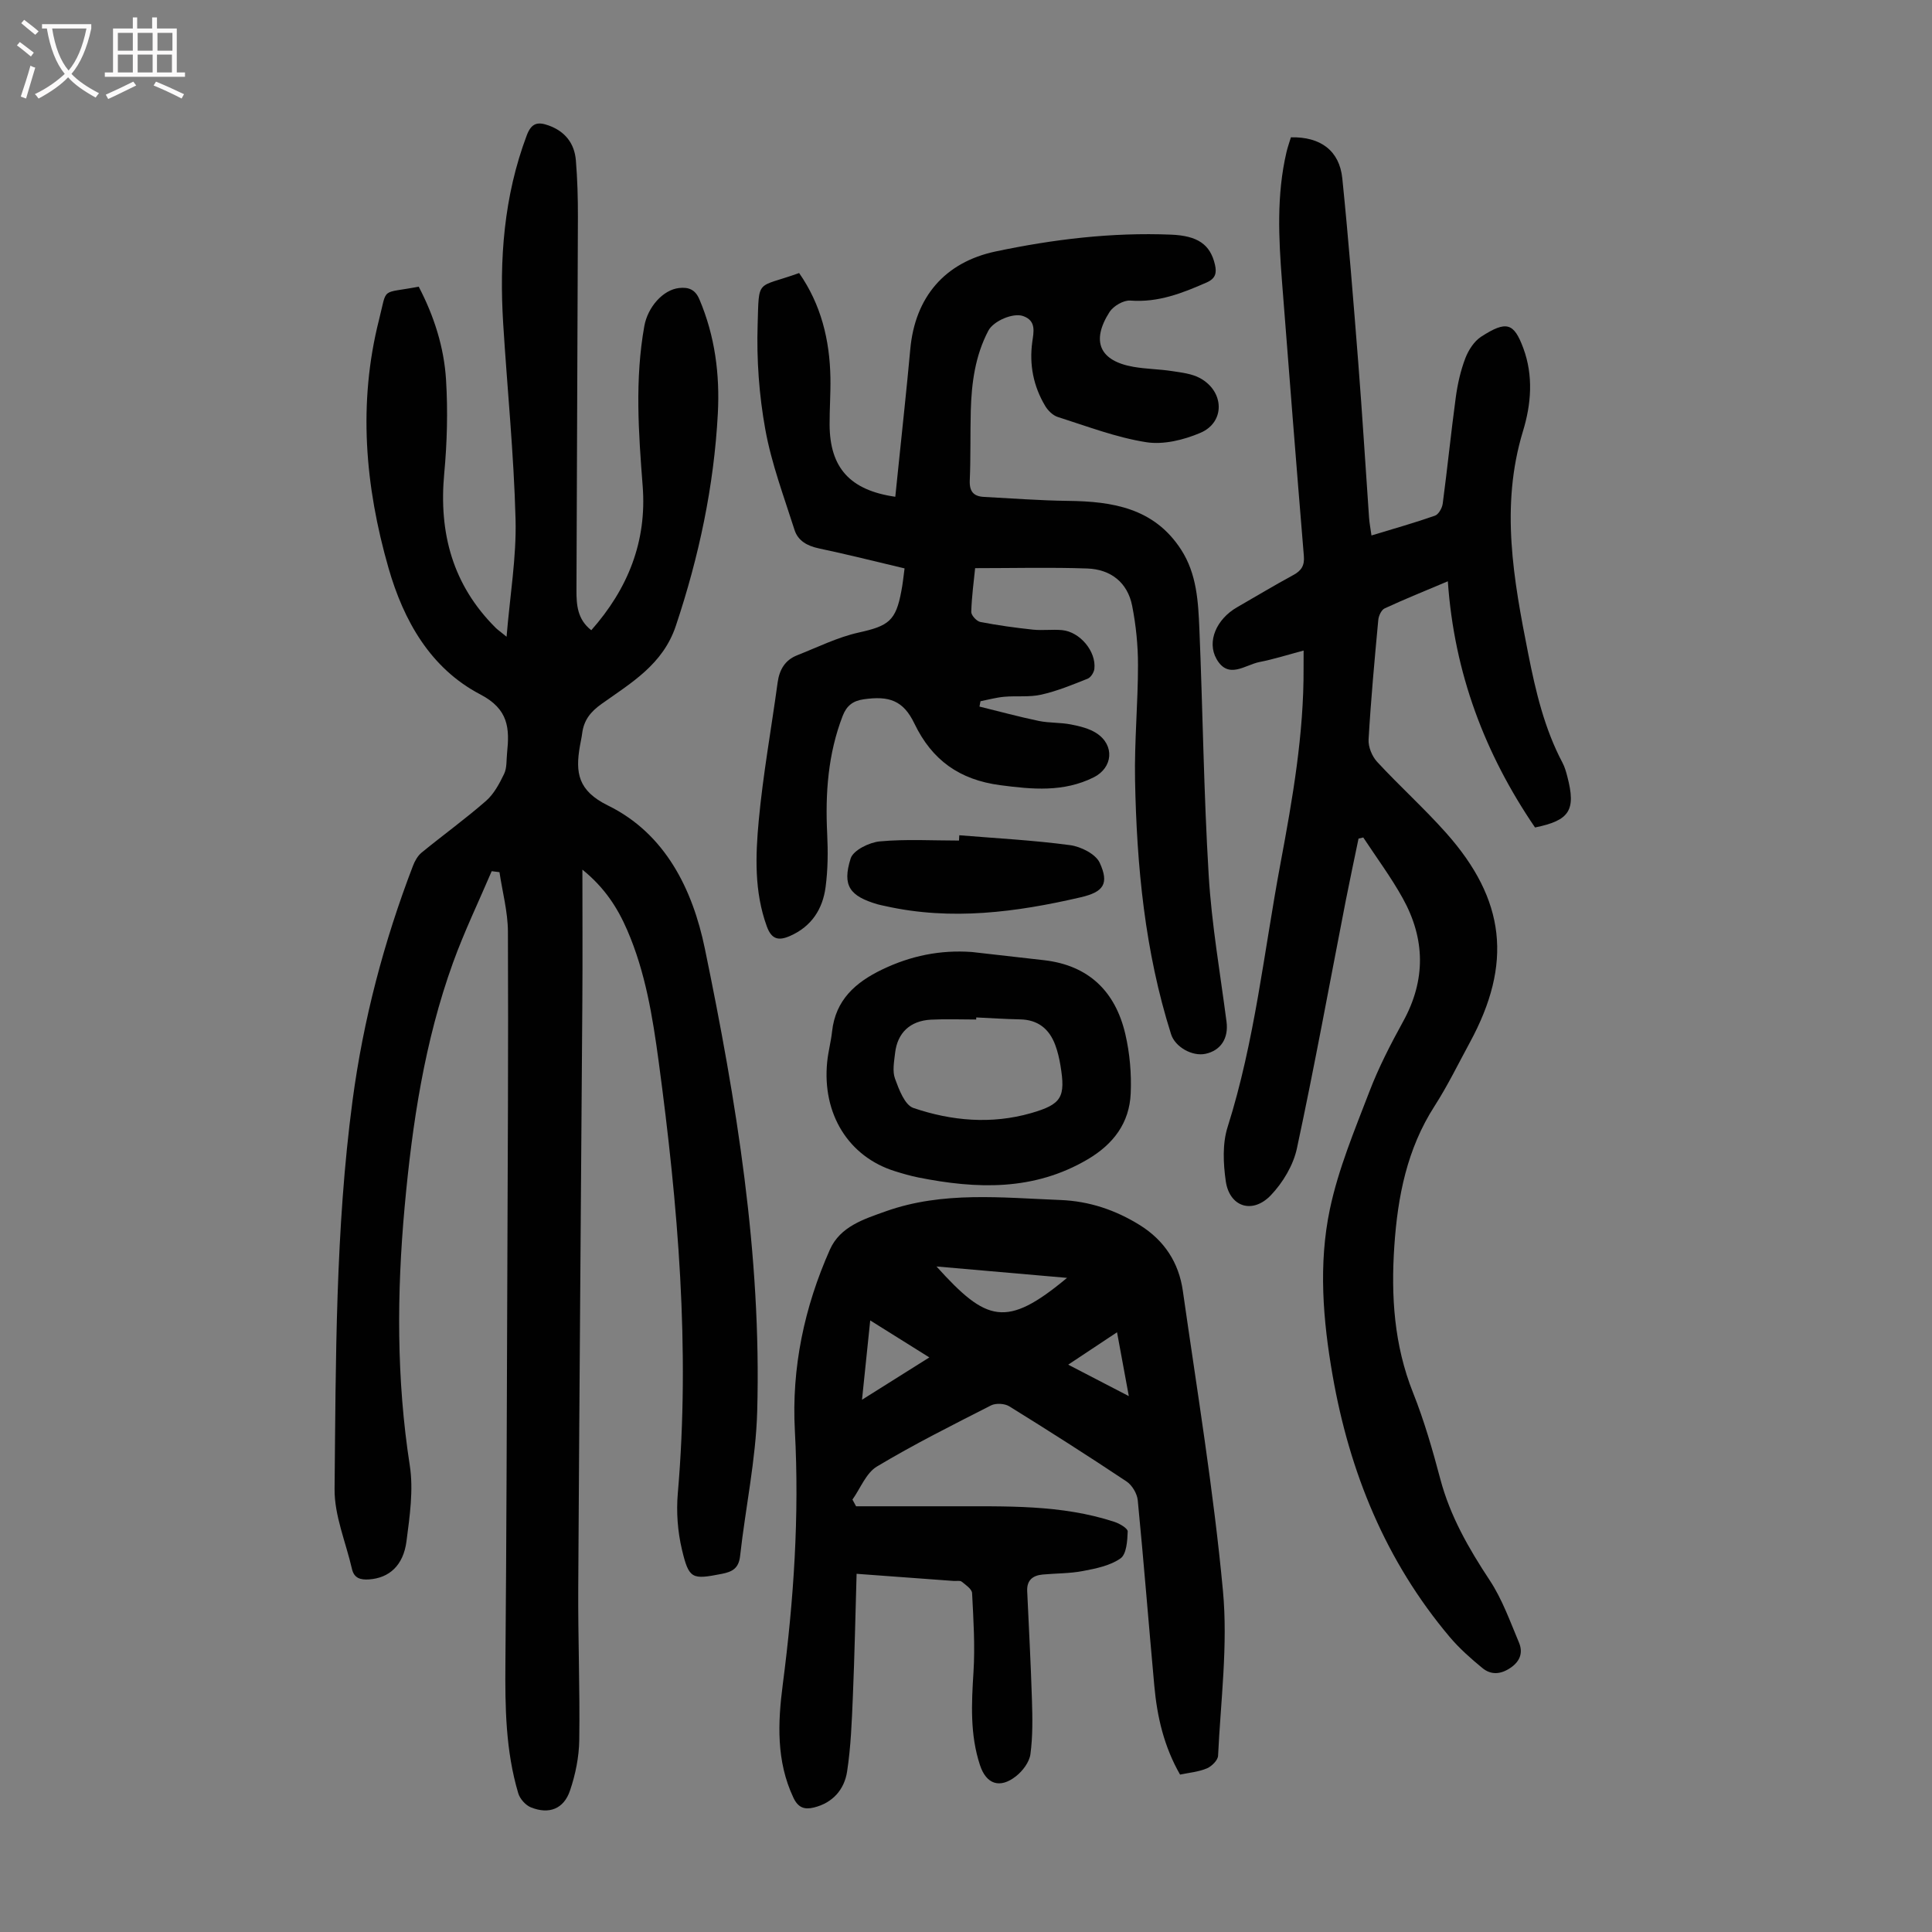 <svg enable-background="new 0 0 400 400" viewBox="0 0 400 400" xmlns="http://www.w3.org/2000/svg"><rect x="0" y="0" width="400" height="400" fill="#808080" stroke="none"/><g fill="#010101"><path d="m101.8 180.37c-2.69 6.3-5.67 12.49-8 18.92-5.9 16.31-8.45 33.35-10.02 50.54-1.63 17.89-1.71 35.72 1.06 53.57.79 5.08-.01 10.5-.68 15.69-.65 5.06-3.61 7.62-7.74 7.91-1.76.12-3.1-.22-3.55-2.16-1.26-5.52-3.65-11.04-3.6-16.54.27-26.85.17-53.74 3.72-80.44 2.22-16.7 6.48-32.88 12.51-48.6.38-1 .98-2.07 1.78-2.73 4.41-3.61 9.05-6.96 13.34-10.71 1.64-1.43 2.78-3.58 3.75-5.59.6-1.24.46-2.85.61-4.3.53-5.12.36-9.08-5.54-12.16-10.31-5.39-15.87-15.24-19.01-26.19-4.85-16.92-6.33-34.11-1.96-51.37 1.76-6.97.24-5.32 8.22-6.86 3.15 6.03 5.25 12.52 5.66 19.32.39 6.44.22 12.97-.38 19.39-1.14 12.3 1.75 23.06 10.65 31.92.38.38.83.68 2.26 1.85.72-8.67 2.06-16.5 1.86-24.29-.35-13.52-1.72-27.01-2.56-40.52-.82-13.29.12-26.36 4.88-39 .99-2.64 2.35-2.83 4.54-2.04 3.41 1.23 5.34 3.71 5.63 7.24.32 3.89.43 7.8.42 11.71-.08 25.75-.22 51.5-.3 77.25-.01 3.02.18 6.06 3.07 8.3 7.6-8.59 11.52-18.39 10.64-29.83-.86-11.07-1.64-22.1.34-33.14.71-3.94 3.87-7.52 7.2-7.88 1.94-.21 3.32.27 4.2 2.34 3.23 7.59 4.25 15.56 3.82 23.66-.8 15.04-3.91 29.64-8.7 43.96-2.67 7.99-9.25 11.79-15.36 16.14-2.34 1.66-3.68 3.4-4.03 6.11-.11.89-.32 1.76-.47 2.64-.94 5.46-.45 9.22 5.83 12.3 11.86 5.82 17.51 17.36 20.04 29.61 6.53 31.58 11.75 63.42 10.84 95.83-.28 10-2.43 19.94-3.54 29.93-.28 2.55-1.59 3.27-3.79 3.7-6.15 1.2-6.79 1.13-8.25-5.02-.89-3.74-1.19-7.79-.86-11.62 2.59-29.97.04-59.68-3.95-89.36-1.26-9.34-2.75-18.59-6.53-27.3-2-4.62-4.67-8.78-9.27-12.5 0 9.48.05 18.28-.01 27.07-.28 40.52-.62 81.05-.85 121.57-.06 10.52.36 21.04.21 31.55-.05 3.51-.78 7.13-1.91 10.46-1.29 3.83-4.34 5-8.09 3.5-1.11-.44-2.29-1.76-2.63-2.92-2.62-8.79-2.74-17.84-2.66-26.93.23-26.42.29-52.84.39-79.26.09-24.07.23-48.14.13-72.2-.02-4.11-1.14-8.22-1.75-12.32-.54-.07-1.08-.13-1.61-.2z"/><path d="m269.9 134.69c-3.35.89-6.2 1.8-9.11 2.37-3.01.58-6.48 3.7-8.93-.64-2.04-3.61.01-8.24 4.24-10.68 3.88-2.23 7.71-4.54 11.64-6.67 1.69-.91 2.38-1.96 2.21-3.96-1.57-18.95-3.06-37.91-4.53-56.87-.69-8.94-1.14-17.88.93-26.73.25-1.07.63-2.11.92-3.08 6.12-.14 10.05 2.75 10.64 8.5 1.29 12.68 2.3 25.4 3.3 38.11.84 10.71 1.49 21.43 2.24 32.15.08 1.1.29 2.19.5 3.67 4.51-1.37 8.87-2.6 13.13-4.09.76-.26 1.5-1.58 1.62-2.5.97-7.32 1.71-14.66 2.7-21.98.37-2.74.99-5.52 1.97-8.09.64-1.69 1.83-3.55 3.3-4.5 5.23-3.37 6.76-2.87 8.71 2.37 2.13 5.75 1.63 11.64-.06 17.18-4.74 15.56-1.95 30.77 1.08 46.09 1.55 7.83 3.35 15.5 7.11 22.6.46.88.74 1.87.99 2.84 1.82 6.97.49 9.08-6.69 10.54-10.36-15.21-16.73-31.91-18.05-50.97-4.79 2.02-8.98 3.71-13.08 5.61-.68.31-1.24 1.53-1.32 2.38-.77 8.24-1.53 16.49-2.01 24.76-.09 1.52.71 3.48 1.76 4.62 4.63 5.01 9.73 9.6 14.26 14.69 12.38 13.9 13.79 27.12 4.96 43.4-2.4 4.42-4.61 8.97-7.32 13.19-5.71 8.87-7.64 18.74-8.33 29-.7 10.36-.05 20.49 3.87 30.33 2.31 5.8 4.05 11.85 5.65 17.89 2.04 7.7 5.88 14.37 10.22 20.95 2.6 3.93 4.22 8.52 6.07 12.91.84 2.01.3 3.81-1.72 5.2-2.06 1.41-4.06 1.55-5.87.06-2.4-1.97-4.77-4.07-6.77-6.44-13.24-15.72-20.72-34.06-24.23-54.14-2-11.43-2.95-23.04-.57-34.38 1.75-8.34 5.12-16.37 8.19-24.38 1.91-4.99 4.39-9.8 6.97-14.49 4.75-8.61 4.6-17.14-.08-25.56-2.42-4.36-5.42-8.39-8.16-12.56-.33.08-.66.15-.98.23-.88 4.27-1.8 8.54-2.64 12.82-3.34 17.12-6.46 34.28-10.12 51.33-.75 3.49-2.91 7.09-5.4 9.7-3.82 3.98-8.57 2.4-9.33-2.94-.52-3.66-.71-7.74.38-11.18 5.64-17.8 7.53-36.31 10.94-54.53 2.51-13.42 4.87-26.86 4.79-40.58.01-.87.01-1.75.01-3.55z"/><path d="m187.28 117.68c-6.21-1.47-11.95-2.92-17.74-4.14-2.39-.51-4.32-1.56-5.04-3.82-2.19-6.88-4.77-13.73-6.05-20.8-1.29-7.1-1.82-14.47-1.59-21.69.3-9.74-.33-7.49 8.59-10.7 4.53 6.49 6.34 13.84 6.48 21.68.06 3.24-.19 6.49-.17 9.73.05 8.89 4.2 13.56 13.6 14.91.22-2.16.45-4.31.67-6.47.82-8.01 1.7-16.02 2.43-24.04.97-10.81 7.13-18.05 17.68-20.28 11.96-2.52 24.04-3.98 36.3-3.48 5.47.22 8.12 1.98 9.1 6.2.39 1.71.16 2.87-1.71 3.7-5.05 2.22-10.05 4.19-15.8 3.75-1.4-.11-3.51 1.12-4.31 2.36-3.88 6.08-2.05 10.14 4.95 11.36 2.63.46 5.35.47 7.99.88 1.96.3 4.08.53 5.78 1.45 5.07 2.76 5.25 9.13.1 11.33-3.44 1.47-7.65 2.51-11.24 1.94-6.22-.98-12.25-3.3-18.3-5.22-1.03-.33-2.05-1.34-2.62-2.31-2.42-4.07-3.3-8.48-2.66-13.21.28-2.06.89-4.41-1.91-5.38-2.08-.72-6.13 1.03-7.18 3.03-2.73 5.18-3.48 10.81-3.64 16.55-.13 4.81 0 9.63-.21 14.44-.1 2.31.79 3.32 2.95 3.43 5.78.3 11.56.75 17.34.82 9.27.1 17.89 1.48 23.46 10.09 3.26 5.03 3.55 10.79 3.79 16.46.71 17 .9 34.02 1.93 51 .61 10.14 2.38 20.21 3.69 30.3.44 3.39-1.16 5.94-4.35 6.63-2.75.59-6.29-1.41-7.13-4.05-5.43-17.13-7.12-34.81-7.46-52.64-.15-7.93.61-15.88.61-23.82 0-4.09-.42-8.24-1.21-12.25-.96-4.86-4.47-7.55-9.3-7.72-7.58-.27-15.17-.07-23.21-.07-.27 2.71-.71 5.88-.8 9.06-.02.7 1.11 1.93 1.87 2.08 3.6.7 7.25 1.2 10.9 1.59 1.99.21 4.04-.09 6.03.1 3.7.35 7.08 4.39 6.69 8-.08.75-.74 1.8-1.4 2.06-3.14 1.25-6.31 2.56-9.6 3.3-2.47.56-5.12.21-7.68.44-1.65.15-3.27.6-4.9.92-.07.37-.14.74-.21 1.11 4.09 1 8.15 2.11 12.27 2.97 2.18.45 4.48.3 6.66.73 1.83.36 3.78.82 5.31 1.82 3.8 2.48 3.39 7.15-.61 9.14-6.24 3.1-12.69 2.49-19.35 1.61-8.39-1.11-14.1-5.15-17.76-12.77-2.3-4.79-5.24-5.76-10.49-5.01-2.26.32-3.54 1.35-4.35 3.43-3.05 7.89-3.62 16.06-3.21 24.42.18 3.67.15 7.4-.33 11.03-.6 4.55-2.9 8.15-7.34 10.11-2.38 1.05-3.84.75-4.83-1.97-2.61-7.18-2.35-14.61-1.67-21.92.89-9.56 2.61-19.05 3.91-28.57.36-2.64 1.52-4.65 4.04-5.64 4.22-1.66 8.37-3.74 12.75-4.71 6.16-1.37 7.69-2.39 8.83-8.62.29-1.45.42-2.89.66-4.66z"/><path d="m244.32 367.41c-3.33-5.8-4.75-11.97-5.33-18.35-1.17-12.81-2.18-25.64-3.43-38.45-.14-1.38-1.16-3.11-2.31-3.88-8-5.33-16.11-10.5-24.28-15.56-.96-.6-2.79-.7-3.78-.2-7.97 4.06-15.98 8.07-23.64 12.66-2.24 1.35-3.4 4.51-5.06 6.84.25.46.5.93.75 1.39 6.54 0 13.08-.01 19.61 0 11.4.03 22.85-.4 33.89 3.23 1.07.35 2.77 1.35 2.74 1.99-.07 1.94-.25 4.7-1.49 5.57-2.15 1.51-5.08 2.1-7.77 2.61-2.73.53-5.56.47-8.35.73-2.07.19-3.31 1.2-3.2 3.45.34 7.47.75 14.95.98 22.42.12 3.77.19 7.59-.31 11.31-.22 1.66-1.61 3.5-2.99 4.58-3.34 2.63-6.16 1.66-7.46-2.31-2.08-6.3-1.75-12.74-1.34-19.26.34-5.42-.01-10.9-.29-16.34-.04-.84-1.31-1.7-2.15-2.37-.36-.29-1.08-.11-1.64-.15-6.45-.47-12.9-.95-20.12-1.48-.25 8.62-.42 16.96-.77 25.29-.22 5.23-.41 10.5-1.2 15.66-.57 3.7-2.97 6.49-6.89 7.44-1.9.46-3.23.07-4.22-2.03-3.58-7.57-3.23-15.57-2.21-23.42 2.27-17.47 3.46-34.92 2.51-52.55-.71-13.04 1.96-25.62 7.26-37.53 2.13-4.78 7.05-6.3 11.53-7.9 11.82-4.22 24.08-2.82 36.23-2.35 5.89.23 11.37 2.06 16.42 5.21 5.09 3.18 8.05 7.78 8.88 13.57 2.95 20.7 6.37 41.36 8.31 62.15 1.05 11.25-.47 22.74-1.01 34.12-.04.94-1.32 2.2-2.31 2.62-1.72.73-3.65.89-5.56 1.29zm-50.43-105.2c10.37 11.47 14.41 12.87 27.03 2.36-9.17-.8-17.99-1.57-27.03-2.36zm-15.42 27.59c4.83-3.03 9.17-5.76 13.94-8.76-4.3-2.69-8.06-5.04-12.24-7.66-.6 5.78-1.12 10.8-1.7 16.42zm52.8-13.97c-3.34 2.22-6.25 4.15-10.11 6.71 4.41 2.29 8.13 4.22 12.55 6.51-.88-4.74-1.59-8.63-2.44-13.22z"/><path d="m201.2 197.1c4.99.57 9.98 1.13 14.97 1.7 9.27 1.07 14.77 6.5 16.82 15.31.92 3.97 1.29 8.19 1.11 12.26-.26 6.11-3.56 10.5-8.89 13.65-11.18 6.59-23.01 6.17-35.09 3.76-1.64-.33-3.25-.8-4.85-1.3-9.59-3-15.09-11.85-14.01-22.63.21-2.11.78-4.17 1.01-6.28.71-6.54 4.85-10.19 10.39-12.85 5.88-2.83 12-4.09 18.54-3.62zm.92 13.55c0 .14 0 .28-.01.43-3.12 0-6.26-.13-9.37.03-4.31.23-6.94 2.72-7.42 6.9-.2 1.77-.59 3.75-.02 5.31.82 2.25 2.02 5.46 3.8 6.07 7.91 2.69 16.17 3.42 24.37 1.07 6.39-1.84 7.17-3.32 6.08-9.9-.24-1.42-.57-2.86-1.07-4.2-1.25-3.36-3.6-5.25-7.33-5.31-3.01-.06-6.02-.26-9.03-.4z"/><path d="m198.61 172.93c7.66.63 15.35 1.03 22.95 2.05 2.23.3 5.3 1.84 6.13 3.66 1.98 4.32.8 6.03-3.92 7.13-13.36 3.1-26.8 4.88-40.44 1.83-.54-.12-1.09-.22-1.63-.37-5.76-1.7-7.37-3.82-5.58-9.5.54-1.7 3.86-3.33 6.04-3.53 5.42-.5 10.92-.17 16.39-.17.03-.37.05-.74.06-1.1z"/></g><path d="m6.4 11.7c-1-.8-1.9-1.6-2.9-2.3l.6-.7c.9.7 1.9 1.4 2.9 2.2zm-2.1 8.3c.7-2.1 1.4-4.2 2-6.4.2.1.6.3 1 .4-.7 2.3-1.3 4.4-1.9 6.4zm3-12.8c-1.1-.9-2.1-1.7-2.9-2.4l.6-.7c1 .8 2 1.5 3 2.4zm1.4-1.3v-.9h10.2v.9c-.9 4.2-2.3 7.3-4.1 9.4 1.3 1.4 3.2 2.7 5.7 4-.2.2-.4.5-.7.9-2.5-1.4-4.4-2.7-5.7-4.2-1.4 1.5-3.5 3-6.1 4.4 0 0 0 0-.1-.1-.3-.4-.5-.7-.7-.8 2.7-1.3 4.7-2.8 6.2-4.2-1.8-2.2-3-5.3-3.7-9.4zm9.2 0h-7.1c.6 3.8 1.7 6.7 3.4 8.7 1.7-2 2.9-4.8 3.7-8.7z" fill="#fbfafa"/><path d="m31.6 3.6h.9v2.3h4.1v9.1h1.7v.9h-16.6v-.9h1.7v-9.1h4.1v-2.3h.9v2.3h3.1v-2.3zm-4 13.3.6.8c-1.9.9-3.8 1.9-5.8 2.8-.2-.3-.3-.6-.5-.9 2-.9 3.9-1.8 5.7-2.7zm-3.2-10.1v3.7h3.1v-3.7zm0 4.5v3.7h3.1v-3.7zm4.1-4.5v3.7h3.1v-3.7zm0 4.5v3.7h3.1v-3.7zm9.1 9.1c-2.1-1.1-4.1-2-5.8-2.7l.5-.8c2.2.9 4.1 1.8 5.8 2.6zm-1.9-13.6h-3.1v3.7h3.1zm-3.2 4.5v3.7h3.1v-3.7z" fill="#fbfafa"/></svg>